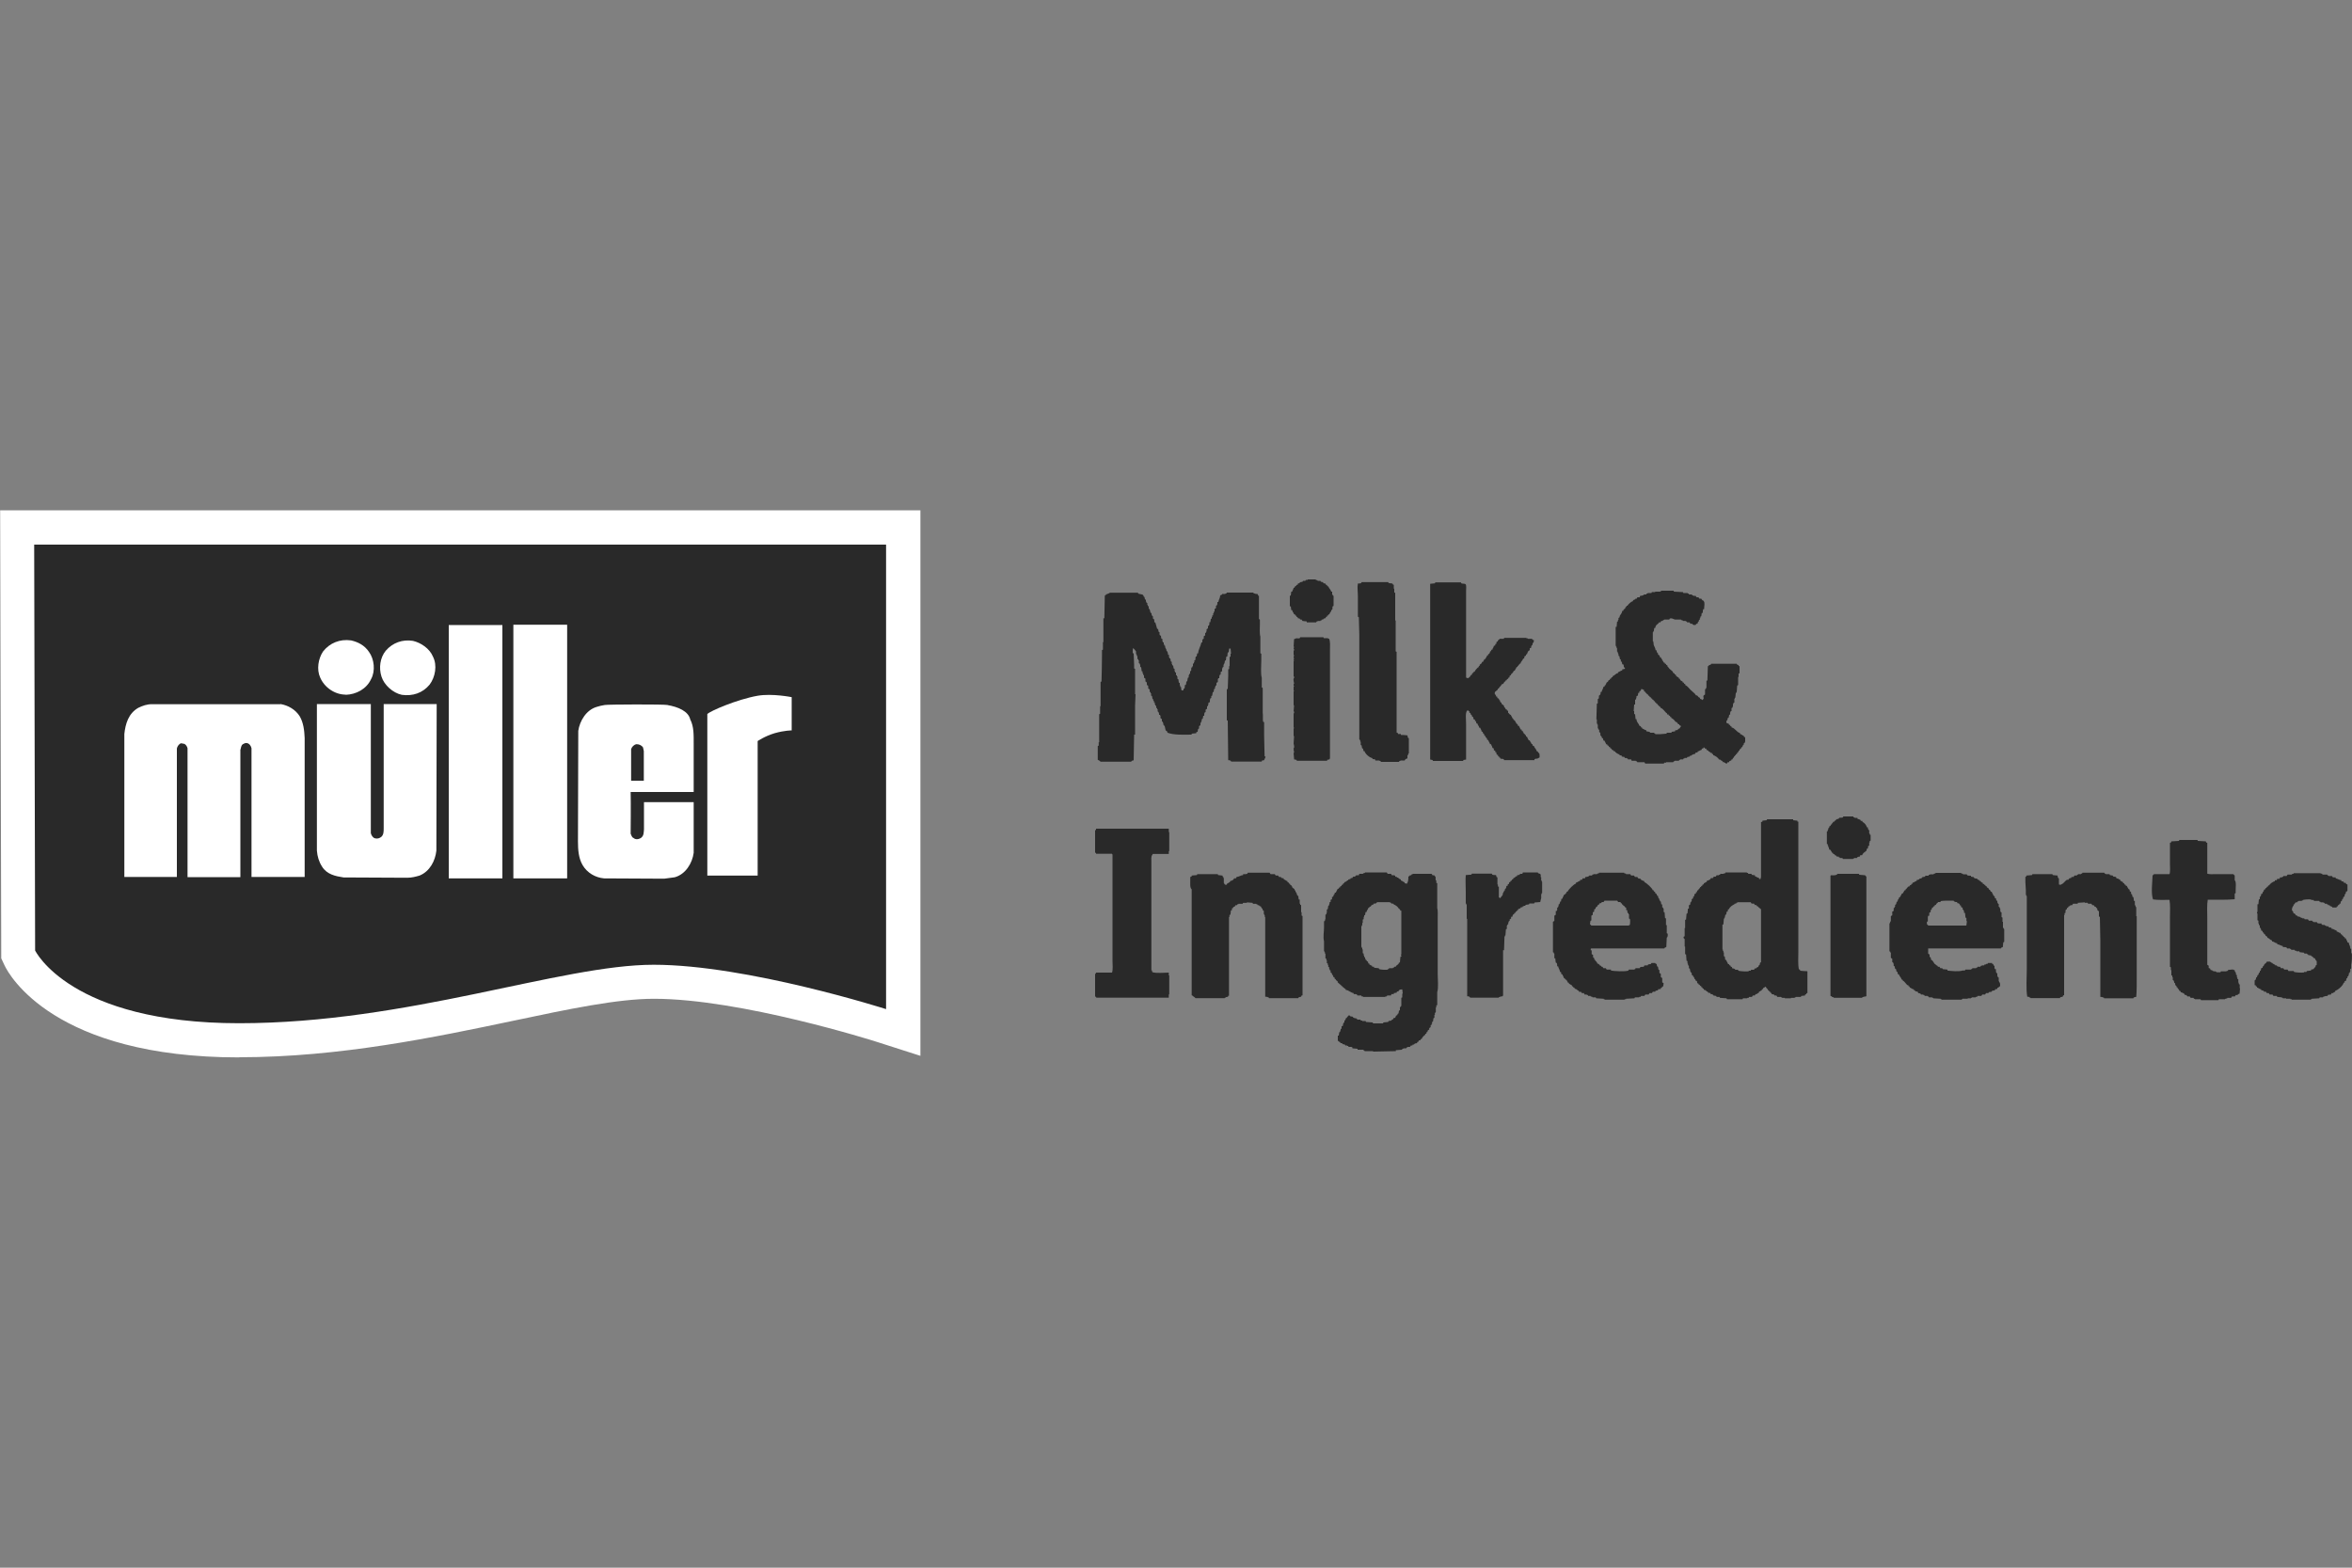 <?xml version="1.0" encoding="UTF-8"?>
<svg id="Layer_1" data-name="Layer 1" xmlns="http://www.w3.org/2000/svg" viewBox="0 0 150 100">
  <rect x="0" y="0" width="150" height="100" fill="#808080" stroke="none"/>
  <defs>
    <style>
      .cls-1, .cls-2 {
        fill: #292929;
      }

      .cls-3 {
        fill: #fff;
      }

      .cls-2 {
        fill-rule: evenodd;
      }
    </style>
  </defs>
  <g id="Artwork_19" data-name="Artwork 19">
    <path class="cls-2" d="M82.35,38.92h.06c.02.08.04.14.09.18.02.08,0,.07.09.09.02.08,0,.07.09.09v.06c.08.02.07,0,.09.09.04.01.08.02.12.03.01.02.02.04.03.06h.09s.04.06.06.09c.09.01.18.02.27.03v.06h.6s.02-.04.03-.06h.06v-.03h.18v-.03h.06s.02-.04.03-.06h.09v-.03c.06-.04.06-.05.15-.06.02-.08,0-.07.09-.09v-.06c.08-.02.07,0,.09-.09h.06c.02-.09.08-.14.12-.21v-.06s.04-.02.06-.03c.04-.08,0-.15.03-.21.02-.01.04-.02.06-.03v-.64s-.04-.02-.06-.03v-.06h-.03v-.18h-.06c-.04-.16-.15-.2-.18-.33-.08-.02-.07,0-.09-.09-.08-.02-.07,0-.09-.09-.05-.01-.1-.02-.15-.03v-.06c-.05-.01-.1-.02-.15-.03l-.03-.06h-.18v-.03s-.08-.02-.12-.03v-.03h-.51v.03h-.12s-.02.04-.03.06h-.15l-.03.06c-.05.01-.1.02-.15.03v.03h-.06v.03s-.06.02-.09.03v.06s-.06.02-.09.03v.03s-.06.04-.09.06c-.06.07.03.06-.09.09-.02.12-.07.13-.09.24h-.06c-.01.08-.02.16-.03.24-.02.01-.04.02-.06.03v.67h.06c.01.08.02.16.03.24ZM86.6,39.34s.04.02.06.03c.01.37.02.75.03,1.12v6.67h.03v.06h.03v.09h.03v.21s.04.02.06.03c0,.06.02.12.03.18.02.01.04.02.06.03.01.05.02.1.03.15h.06c.05.18.32.42.51.45v.06c.09,0,.13.01.18.03v.06h.27v.03h.06l.03.06h1.15s.02-.04.03-.06h.06v-.03h.27s.04-.06.06-.09c.03-.01.06-.02.09-.03l.03-.03v-.18h.03l.03-.12h.03v-.97s-.04-.02-.06-.03c-.01-.05-.02-.1-.03-.15-.11-.02-.27-.03-.42-.03v-.06h-.18c-.02-.08,0-.07-.09-.09v-5.15s-.04-.02-.06-.03v-1.97h-.03v-1.76s-.04-.02-.06-.03v-.24h-.03v-.24s-.04-.02-.06-.03l-.03-.06c-.08-.01-.16-.02-.24-.03l-.03-.06h-1.69s-.02.04-.03.06c-.06.03-.12.03-.21.03-.05.26,0,.51,0,.82v1.3ZM93.5,46.16c0-.23-.06-.69.06-.82.03-.03,0-.01.06-.03.02.03.04.03.06.06h.03v.09c.15.04.03.03.09.12h.03c.04.05.05.06.06.15h.06c.01.05.02.1.03.15.03.01.06.02.09.03v.09h.06c.01.05.02.1.03.15h.06c.03.12.1.15.12.27h.06c.03.11.08.12.09.24.15.04.03.03.09.12h.03c.04.05.05.06.06.15.15.04.03.03.09.12h.03c.04.05.05.06.06.15h.06c.03.12.09.15.12.27h.06c.03.11.08.12.09.24.06.02.03,0,.06.03h.03v.12s.06.02.09.03v.09h.06c.01.05.02.1.03.15.06.02.03,0,.06.03h.03v.09h.06c.02.08,0,.07.09.09v.06c.09,0,.16,0,.21.03.01.02.02.04.03.06h1.93v-.06c.06-.02.03,0,.06-.03.17,0,.18-.04.27-.09,0-.1,0-.21-.03-.27-.02-.01-.04-.02-.06-.03-.05-.08.03-.06-.09-.09-.04-.16-.15-.2-.18-.33-.06-.02-.03,0-.06-.03h-.03v-.09h-.06c-.03-.12-.09-.13-.12-.24h-.06s-.11-.2-.12-.24h-.06v-.09c-.12-.04-.04-.02-.09-.09-.02-.01-.04-.02-.06-.03v-.06h-.03s-.02-.06-.03-.09h-.06v-.09h-.06s-.11-.2-.12-.24h-.06l-.03-.12h-.06c-.03-.11-.09-.13-.12-.24h-.06c-.02-.07-.03-.08-.06-.12h-.03v-.06h-.03v-.06h-.03s-.02-.06-.03-.09c-.1-.03-.1-.1-.18-.15v-.12c-.08-.02-.07,0-.09-.09h-.06c-.02-.07-.02-.08-.06-.12h-.03s-.02-.08-.03-.12c-.05-.04-.1-.08-.15-.12v-.06s-.06-.04-.09-.06v-.09h-.03s-.04-.05-.06-.12c-.06-.02-.03,0-.06-.03h-.03v-.09h-.06c-.03-.12-.09-.13-.12-.24h.03v-.06c.06-.05.12-.1.18-.15v-.06h.06c.04-.14.14-.13.18-.27.1-.02.16-.08.18-.18h.06c.02-.08,0-.07.09-.09.02-.08,0-.07.09-.09.02-.08,0-.07.09-.09v-.09s.06-.04.09-.06v-.06h.03c.06-.07.12-.11.15-.21h.06c.03-.11.09-.13.12-.24h.06v-.06h.03s.05-.09.09-.12v-.03h.06c.04-.16.15-.2.18-.33h.06c.01-.05.02-.1.03-.15.06-.02.03,0,.06-.03h.03v-.09h.06c.02-.08.05-.15.09-.21.03-.02.06-.04.09-.06v-.12s.06-.02.09-.03c0-.12.01-.11.06-.18h.03v-.12h.03c.04-.06.05-.07.06-.18-.07-.02-.07-.03-.12-.06v-.03h-.27v-.03h-.09v-.03h-1.42s-.02.04-.03.06h-.27v.03s-.06.04-.09.06c-.01.03-.02.06-.03.09h-.06c-.01.05-.02.1-.03.15h-.06v.09s-.06.02-.09.03c-.02.16-.07.09-.09.24h-.06s-.02.06-.03.09c-.02.01-.04.02-.06.03v.06h-.03v.06s-.06.04-.09.06v.06h-.06c-.03.11-.09.13-.12.24h-.06c-.03.1-.06.08-.09.18h-.06s-.02.06-.03.09c-.04.03-.08.06-.12.09v.06s-.04.02-.06.03v.06s-.04.02-.06.03c-.08.08-.16.16-.21.27h-.06v.06c-.09.02-.1.06-.12.15h-.06c-.02.09-.08.14-.15.18v.03s-.05-.03-.12-.03c-.03-.03,0,0-.03-.03v-5.52c0-.12.03-.35-.03-.42-.06-.06-.19-.02-.27-.06-.01-.02-.02-.04-.03-.06h-1.63s-.02.04-.03.06c-.1.01-.2.02-.3.03v11.21c.05.01.1.02.15.03.01.02.02.04.03.06h1.93v-.06c.06-.01.12-.02.18-.03v-2.27ZM107.43,48.38v-.03h.15l.03-.06c.05-.01.1-.02.15-.03.01-.02.02-.04.03-.06h.09v-.03c.08-.04.14-.07.24-.09v-.06c.05-.01.1-.02.15-.03v-.06c.16-.02.09-.07.24-.09.02-.06,0-.03.03-.06v-.03h.09v-.06h.09v.06h.09s.02.06.03.09c.07.02.08.02.12.06v.03s.06.02.09.03l.03.06h.09c.02.08,0,.07.09.09v.06c.11.02.33.17.36.27.09.01.1.02.15.06v.03h.06s.04.06.06.09h.09v.03s.06.02.09.03v.03c.08.03.09-.08.12-.09h.09v-.06c.06-.02.03,0,.06-.03.08-.02.07,0,.09-.09h.06s.02-.06.03-.09c.02-.01.04-.02.06-.03v-.06h.03s.04-.06.06-.09h.03v-.06h.06c.02-.07.03-.08.06-.12h.03s.02-.06.03-.09c.02-.01.04-.02.06-.03v-.06s.06-.04.09-.06c.01-.03.02-.06.03-.09h.06c.01-.09.02-.09.06-.15h.03v-.09s.04-.02.06-.03v-.06h.03v-.3c-.08-.02-.07,0-.09-.09-.11-.03-.12-.1-.24-.12v-.06c-.23-.06-.3-.31-.54-.36v-.06c-.08-.02-.07,0-.09-.09-.08-.02-.07,0-.09-.09-.1-.01-.09-.03-.15-.06,0-.08,0-.11.03-.15h.03c.01-.05.02-.1.03-.15.02-.01.04-.02.06-.03l.03-.18h.06c0-.09,0-.16.03-.21.02-.01.04-.02.06-.03v-.18s.04-.02.06-.03v-.06h.03v-.18h.03v-.06s.04-.02.06-.03v-.24h.03v-.06h.03c.01-.1.02-.2.03-.3h.03v-.06h.03c.01-.14.02-.28.03-.42.02-.01.04-.02.06-.03v-.52h.03v-.21s.04-.02.06-.03v-.45h-.06v-.06c-.07-.02-.07-.03-.12-.06v-.03h-1.63v.03c-.06.04-.06.05-.15.06v.06h-.06c-.01.3-.02.61-.03.91-.02.01-.04.02-.06.03v.45h-.03v.06s-.04.02-.06.03v.33s-.06.04-.09.06c-.06.13.07.18-.06.27v.03s-.06-.03-.09-.06c-.08-.02-.07,0-.09-.09-.13-.04-.1-.1-.18-.15h-.06s-.06-.08-.09-.12c-.09-.08-.18-.16-.27-.24-.11-.11-.18-.23-.33-.3v-.06c-.08-.02-.07,0-.09-.09-.08-.02-.07,0-.09-.09-.09-.02-.09-.05-.15-.09v-.06c-.08-.02-.07,0-.09-.09-.1-.03-.11-.08-.18-.12v-.06c-.08-.02-.07,0-.09-.09h-.06s-.04-.08-.06-.12l-.21-.18s-.07-.11-.12-.15v-.06c-.08-.02-.07,0-.09-.09h-.06c-.02-.08,0-.07-.09-.09-.02-.07-.03-.07-.06-.12h-.03v-.09h-.03s-.04-.05-.06-.12h-.06s0-.08-.03-.12c-.03-.02-.06-.04-.09-.06v-.09h-.03c-.04-.06-.06-.07-.06-.18h-.06c-.02-.15-.08-.22-.12-.33l-.03-.24h-.03v-.58h.03v-.06h.03c.01-.07.02-.14.03-.21h.06c.02-.18.11-.21.21-.3l.03-.06h.09s.04-.06.06-.09h.09s.02-.04.03-.06h.06v-.03h.33l.03-.06c.13-.06.26.05.33.06h.39v.03s.08.02.12.03v.03h.18v.03h.06l.03.06h.15s.04.06.06.09h.12s.02.04.03.06h.06v.03c.05-.01.1-.02.15-.03v-.06h.09c.01-.09.02-.09.06-.15h.03v-.09s.04-.02.06-.03v-.09h.03v-.09s.04-.02.06-.03c.01-.07.02-.14.03-.21h.06c0-.11.02-.16.03-.24h.06c0-.19.07-.42-.03-.52-.05-.07-.03-.02-.09-.06-.02-.03-.04-.06-.06-.09h-.12s-.04-.06-.06-.09h-.12s-.04-.06-.06-.09h-.15v-.03h-.06s-.02-.04-.03-.06h-.18s-.02-.04-.03-.06h-.06v-.03h-.27s-.02-.04-.03-.06c-.19-.01-.38-.02-.57-.03-.01-.02-.02-.04-.03-.06h-.78v.03h-.06v.03h-.33v.03h-.21s-.02.04-.03.06h-.24v.03h-.06l-.03.06h-.15v.03c-.09.04-.11.05-.24.06-.01.03-.02.06-.03.09h-.15c-.02.06,0,.03-.03.06v.03h-.09v.03s-.08.05-.15.06v.06c-.12.03-.31.2-.36.3h-.06v.06s-.04.02-.06.03c-.01.03-.02.06-.03.09-.03.02-.06.04-.09.06-.01.03-.02.06-.03.09h-.06c-.02.15-.09.2-.15.3l-.03.12s-.04.02-.06.03v.12h-.03v.09s-.04.02-.06.03c-.01.11-.02.22-.03.33h-.06v1.21h.03v.06h.03v.09h.03v.21h.03v.06h.03v.09h.03v.12s.04.02.06.03l.03.18s.04.02.06.03v.12h.03c.04.06.05.07.06.18.03.01.06.02.09.03,0,.13,0,.17.09.21l-.03.06c-.05.01-.1.02-.15.03v.06c-.12.03-.16.09-.27.12v.06c-.17.02-.18.14-.33.18-.02.08,0,.07-.09.09-.02.08,0,.07-.09.09-.02.08,0,.07-.09.09-.03.13-.1.1-.15.18v.06h-.03v.06s-.04.02-.06.03c-.01.03-.02.06-.03.09h-.06c-.02.15-.09.19-.12.33h-.06c0,.14,0,.13-.06.21h-.03c-.04.07,0,.15-.03.21-.02.01-.04.02-.06.03v.27s-.04.02-.06.03c-.01.33-.02.67-.03,1h.03v.27h.03v.06h.03v.24h.03v.06s.04.02.06.03v.15s.04.02.06.03c.03.06,0,.14.03.21h.03c.04.06.05.06.06.15h.06c.01.05.02.1.03.15h.06s.11.2.12.24h.06c.02.08,0,.07.09.09.02.08,0,.07.09.09.02.08,0,.07.09.09.02.09.06.1.15.12v.06h.09c.03.12.01.04.09.09v.03s.06.02.09.03v.03h.09v.06c.05.01.1.02.15.03v.06c.06.01.12.02.18.03v.06c.14,0,.13,0,.21.06v.03h.21s.02.06.03.09h.27v.03h.06l.03.06h.45s.04.06.06.09h1.18l.03-.06h.12v-.03h.45s.02-.04.03-.06h.06v-.03h.27s.02-.04.03-.06h.06v-.03h.18l.03-.06h.06ZM107.19,46.38h-.03c-.02.09-.06.1-.15.12v.06c-.06.01-.12.02-.18.03v.06c-.07.01-.14.02-.21.03l-.03.06h-.27v.03h-.06v.03c-.12.01-.24.02-.36.03h-.33l-.03-.06h-.06v-.03h-.24v-.03c-.09-.04-.12-.05-.24-.06v-.06c-.12-.03-.16-.09-.27-.12v-.06h-.06v-.03c-.06-.05-.02-.06-.12-.09-.05-.18-.18-.2-.18-.42h-.06l-.03-.3s-.04-.02-.06-.03v-.18h-.03c.01-.14.02-.28.03-.42h.06v-.3h.03c.04-.09.06-.11.06-.24.03-.01.06-.02.09-.03,0-.09.01-.13.03-.18h.06v-.09c.09-.02.1-.06.12-.15.12.01.08.04.18.06v.09c.08.02.07,0,.09.09.08.02.07,0,.09.09.08.02.07,0,.09.09.08.02.07,0,.09.09.08.02.07,0,.09.09h.06c.02.08,0,.07.09.09.02.08,0,.07.09.09v.06c.08.02.07,0,.09.09.08.02.07,0,.09.09.08.02.07,0,.09.09.08.02.07,0,.09.09.18.05.27.27.42.36v.06h.09c.02.08,0,.07.09.09.02.08,0,.07.09.09v.06h.03s.08.06.12.09v.03h.06v.06h.03s.02.04.03.06h.06c.04.05.08.1.12.15h.06v.06s.06.02.09.03v.09ZM75.99,46.8c.1-.01.2-.02.3-.03v-.06c.06-.02.03,0,.06-.03h.03c0-.06.02-.12.03-.18.02-.01.04-.02.06-.03v-.15s.06-.04.09-.06v-.15h.03v-.06h.03l.03-.18s.04-.02.06-.03c0-.06.02-.12.03-.18h.06c0-.09,0-.16.03-.21.02-.01.04-.02.06-.03v-.15s.06-.04.09-.06v-.15h.03c.04-.09.06-.11.06-.24.03-.01.06-.02.09-.03,0-.09,0-.18.03-.24.02-.01.04-.02.06-.03v-.12s.04-.02.06-.03c.01-.07.02-.14.03-.21.02-.01.04-.02.06-.03l.03-.18s.04-.02.06-.03v-.12h.03v-.06s.04-.02.06-.03v-.15s.06-.04.09-.06v-.18s.02,0,.03-.06h.06c0-.09,0-.16.03-.21.02-.01.04-.02.06-.03v-.15s.06-.04.09-.06v-.18h.03v-.06s.04-.02.06-.03v-.15h.03v-.06h.03c.01-.06.02-.12.03-.18.02-.01.04-.02.06-.03.01-.08.02-.16.03-.24h.06c.01-.09.02-.18.03-.27h.06c.01-.08.02-.16.03-.24h.09c.01.11.02.22.03.33h-.03v.18s-.04.02-.06.03v.58h-.03v.18s-.04.02-.06.03v.42c-.01.27-.02.55-.03.82-.02.01-.04.02-.06.03v1.97s.04.02.06.03c.01.84.02,1.68.03,2.52.12,0,.11.01.18.06v.03h1.96v-.06c.05-.01.1-.02.15-.03.03-.11.08-.12.09-.24h-.06c-.01-.45-.02-.91-.03-1.36v-.82s-.04-.02-.06-.03c-.04-.1,0-.46-.03-.58v-1.58s-.04-.02-.06-.03v-.61c-.08-.3-.03-.77-.03-1.12v-.42s-.04-.02-.06-.03v-1.06c-.06-.2-.03-.54-.03-.79v-.3s-.04-.02-.06-.03v-1.48h-.03s-.04-.05-.06-.12c-.13,0-.18-.02-.27-.06v-.03h-1.69s-.02.04-.03.06h-.06v.03h-.21v.03s-.05.04-.12.06c-.01.18-.09.25-.12.42h-.06c0,.09,0,.16-.03.21-.02.01-.04.02-.06.03v.15s-.06.04-.09.06v.15h-.03l-.03.12h-.03v.12s-.04.02-.06.03v.09h-.03v.09s-.04.02-.06.03c-.01.07-.02.14-.03.21h-.06c0,.09,0,.16-.03.21-.02.01-.04.02-.06.03v.15s-.06.04-.09.06v.15h-.03v.06s-.04.02-.06.03v.15s-.06.04-.09.06v.15s-.04.02-.06.03c-.04.05-.03.12-.03.21h-.06c-.05.26-.19.43-.21.7h-.06c-.01.06-.02.12-.03.18-.02.01-.04.02-.06.03-.04.08,0,.15-.03.21-.02.01-.04.02-.06.03v.12h-.03v.06s-.04.02-.06.03v.15h-.03v.06s-.04.02-.06.03c-.04.08,0,.15-.03.21-.02.01-.04.02-.06.03v.15s-.04.02-.06.03v.06h-.03v.15s-.04.02-.06.03c-.01.07-.02.14-.03.21-.02.01-.04.02-.06.03,0,.07-.02.14-.03.21h-.06c0,.11-.02.16-.03.24h-.06v.09s-.06.02-.09.03c-.01-.02-.06-.06-.06-.06v-.15s-.04-.02-.06-.03v-.09h-.03v-.15s-.04-.02-.06-.03c-.01-.07-.02-.14-.03-.21-.02-.01-.04-.02-.06-.03v-.15h-.03v-.06s-.04-.02-.06-.03v-.15s-.04-.02-.06-.03v-.06h-.03v-.15s-.04-.02-.06-.03l-.03-.18s-.04-.02-.06-.03v-.06h-.03v-.15s-.04-.02-.06-.03c-.01-.06-.02-.12-.03-.18-.02-.01-.04-.02-.06-.03-.03-.05-.03-.13-.03-.21h-.06c0-.11-.02-.16-.06-.24h-.03c-.01-.05-.02-.1-.03-.15h-.03v-.06h-.03v-.12s-.04-.02-.06-.03v-.06h-.03v-.12s-.04-.02-.06-.03c-.03-.05-.03-.13-.03-.21h-.06c-.01-.07-.03-.11-.03-.21h-.06c-.01-.06-.03-.06-.03-.06v-.15s-.04-.02-.06-.03c-.01-.06-.02-.12-.03-.18h-.06c-.04-.14-.08-.28-.12-.42h-.06c0-.09,0-.16-.03-.21-.02-.01-.04-.02-.06-.03v-.15h-.03c-.05-.08-.06-.07-.06-.21h-.06c-.02-.08-.04-.16-.06-.24-.02-.01-.04-.02-.06-.03v-.15s-.04-.02-.06-.03v-.06h-.03v-.12s-.04-.02-.06-.03v-.06h-.03v-.12s-.04-.02-.06-.03c-.01-.05-.02-.1-.03-.15-.02-.01-.04-.02-.06-.03v-.06s-.04-.02-.06-.06c-.09-.02-.18-.04-.27-.06-.01-.02-.02-.04-.03-.06h-1.81v.03s-.08.02-.12.03v.03h-.09v.03s-.06.04-.09.06c-.01.48-.02.97-.03,1.45h-.06v1.52h-.03v.48s-.04.02-.06.03v.33c0,.56-.02,1.11-.03,1.67-.02.01-.04.02-.06.03v1.55h-.03v.48s-.04.02-.06.03v1.79h-.03v.21s-.04.02-.06.03v.88s.14.05.18.12h1.96v-.03c.06-.04.06-.05.15-.06.01-.55.02-1.09.03-1.64h.06v-1.85c.01-.24.02-.48.03-.73h-.03v-1.61s-.04-.02-.06-.03v-.24c-.01-.23-.02-.46-.03-.7h-.03v-.06h-.03c0-.09-.01-.22.03-.27v-.03h.03v.03s.14.15.15.18v.18h.03s.02.08.03.12h.03v.18s.04.02.06.03v.06h.03v.18s.04.02.06.03v.06h.03v.15s.04.02.06.03c.01.08.02.16.03.24.02.01.04.02.06.03v.12h.03l.03.12h.03v.15s.06.04.09.06v.18s.04.02.06.03c.04.05.03.12.03.21h.06c.01.06.03.06.03.06v.15s.06.04.09.06v.15s.04.02.06.03v.06h.03v.15s.04.02.06.03c.01.06.02.12.03.18h.03s.02.08.03.12h.03v.09s.04.02.06.03v.12h.03v.06s.04.02.06.03v.12s.04.02.06.03v.06h.03v.15h.03c.05.08.06.08.06.21h.06c.01.06.03.06.03.06v.15s.06.04.09.06v.15s.04.02.06.03v.06h.03v.12s.04.02.06.03v.06h.03c.02.09.04.18.06.27.03.02.06.04.09.06.01.03.02.06.03.09.39.15.98.13,1.54.12v-.06ZM82.53,48.44c.05.01.1.02.15.03l.03.06h1.93v-.06c.05-.01.1-.02.15-.03.02-.06,0-.03.03-.06v-6.91c0-.26.03-.56-.06-.73h-.06v-.03h-.27l-.03-.06h-1.48s-.02.04-.03.06c-.09.04-.21-.03-.27.03-.03.01-.06.02-.09.03-.01.16-.02.32-.03.48h.03c-.01.05-.02.1-.03.15h.03v.03c0,.08-.03.09-.03.09v.27h.03c.01.06-.03.09-.03.09v.09h.03c-.01.05-.02.1-.03.15h.03v.03h-.03v1h.03v.12h-.03c-.03.12.04.31.03.36h-.03v.12h.03c0,.06-.03.06-.03.06v.24h.03v.03h-.03v.91h.03c-.01.13-.02.26-.03.39h.03v.12h-.03v.91h.03c0,.06-.03.06-.03.06v.48h.03c-.01.16-.02.32-.03.48.01.05.05.18.03.27,0,0-.05.02-.03.09h.03l-.03.03c0,.07.03.08.03.12,0,.07-.02.08-.03.12.01.11.02.22.03.33ZM119.24,53.16h-.03v-.21h-.03c-.05-.07-.05-.06-.06-.18h-.06c-.02-.12-.16-.3-.27-.33-.04-.15-.03-.03-.12-.09l-.03-.06-.18-.06v-.06h-.18v-.03h-.06l-.03-.06h-.63s-.02.04-.03.06c-.07.04-.16,0-.24.03v.03c-.06.04-.07.05-.18.06-.04.12-.02.04-.09.09l-.03.06h-.06s-.04.06-.06.09h-.03v.06s-.06.04-.09.06v.06c-.06.02-.03,0-.06.03h-.03v.09s-.04.02-.06.03v.09h-.03v.09s-.04.02-.06.03v.79s.04.02.06.03v.09h.03v.09h.03s.02.07.03.15c.03.01.06.02.09.03.03.1.06.08.09.18h.06v.06c.07.02.08.03.12.06v.03s.06.02.09.03l.03.06h.12l.03.06h.06v.03h.15s.02.04.03.06h.66v-.03h.06v-.03h.18v-.03c.07-.05.06-.05.18-.06.01-.03.02-.06.03-.09h.12c.03-.1.08-.11.12-.18h.06c.02-.08,0-.07.09-.09.01-.05.02-.1.03-.15h.06l.03-.18h.06v-.21h.03v-.09s.04-.02.06-.03v-.36s-.04-.02-.06-.03v-.06ZM115.23,61.95c-.16,0-.3-.02-.42-.03-.02-.08,0-.07-.09-.09-.06-.32-.03-.76-.03-1.12v-8.3h-.06v-.06c-.09-.01-.18-.02-.27-.03v-.06h-1.66s-.02.04-.03.06c-.09.01-.18.02-.27.03v.06c-.06.02-.03,0-.06.03h-.03v3.33c0,.1.01.22-.03.27v.03h-.09v-.06c-.11-.03-.17-.08-.27-.12v-.06c-.1,0-.14-.02-.21-.03v-.06h-.21s-.02-.04-.03-.06h-.06v-.03h-1.36s-.02.04-.03.06h-.09v.03h-.21s-.02.04-.03.06h-.06v.03h-.15s-.04.06-.06.09h-.12s-.04.06-.06.09h-.12s-.04.06-.06.09c-.06.04-.13.07-.21.09v.06c-.1.03-.08.06-.18.09-.02.08,0,.07-.09.09-.02.08,0,.07-.09.09v.06h-.06v.03s-.06.08-.09.12h-.03v.06h-.06s-.02.08-.03.12h-.06v.09s-.06.02-.09.03c-.01.05-.02.1-.03.15-.02.01-.04.02-.06.03v.09s-.06.04-.09.06v.12h-.03v.06s-.04.02-.06.03v.12s-.06.04-.09.06v.21h-.06c-.01.1-.02.2-.03.3-.02.01-.04.02-.06.03l-.03.36s-.04.02-.06.03v.52h-.03v.52s-.04.02-.06.03c-.04.11.05.13.06.15v.48h.03v.48s.04.02.06.03c.01.13.02.26.03.39.02.01.04.02.06.03v.15h.03v.09h.03v.06h.03v.15s.04.02.06.03c.01.06.02.12.03.18h.03v.06s.04.02.06.03v.12s.06.04.09.06v.06s.04.02.06.03c.01.04.02.08.03.12h.03s.04.05.06.12h.06c.01.05.02.1.03.15.08.02.07,0,.09.09h.06c.02.08,0,.07.09.09.02.08,0,.07.09.09v.06c.08.02.07,0,.09.09.09.01.1.02.15.06v.03s.06.02.09.03c.01.02.02.04.03.06.05.01.1.02.15.03v.06c.11,0,.12.02.18.06v.03c.06.01.12.02.18.03.01.02.02.04.03.06h.18s.02.04.03.06c.14.01.28.02.42.03l.03.06h.99s.02-.04.03-.06h.27v-.03h.09s.02-.04.03-.06h.18s.04-.06.06-.09h.12s.04-.06.06-.09h.09v-.03s.05-.04.12-.06v-.06c.1-.03.08-.06.18-.09v-.06c.08-.02.07,0,.09-.09.08-.02.09-.05.15-.09.04.07.08.14.15.18v.06h.06c.02.08,0,.07.09.09v.06c.08.02.07,0,.09.09.05.01.1.02.15.03.01.02.02.04.03.06h.12s.04.06.06.09h.24v.03h.06v.03h.18v.03h.39v-.03h.24v-.03h.06v-.03h.33s.02-.04.03-.06c.08-.01.16-.02.24-.03v-.06c.08-.02.07,0,.09-.09h.06v-1.39h-.06v-.06ZM112.31,61.38s-.04.02-.06.03c-.01.05-.02.1-.03.15h-.03s-.04.05-.06.12c-.07.02-.07.03-.12.06v.03h-.09s-.04.06-.06.09h-.18l-.03.06h-.12v.03c-.11.04-.59,0-.66-.03l-.03-.06h-.18v-.03c-.07-.05-.06-.05-.18-.06-.01-.03-.02-.06-.03-.09-.08-.02-.07,0-.09-.09-.08-.02-.07,0-.09-.09h-.06c-.03-.11-.09-.14-.12-.27h-.06c-.01-.07-.02-.14-.03-.21-.02-.01-.04-.02-.06-.03v-.24h-.03v-.09h-.03v-.09h-.03v-1.58s.04-.02.06-.03c.01-.12.02-.24.03-.36h.03v-.06h.03l.03-.18s.04-.02.06-.03c.01-.06.02-.12.03-.18h.06c.01-.05.02-.1.03-.15h.06c.04-.16.23-.26.36-.33v-.03h.09l.03-.06h.06v-.03h.84s.04.06.06.09h.15s.04.06.06.09h.09s.04.06.06.09h.06v.03c.06.05.12.1.18.15v3.39ZM74.54,52.86h-4.64v.09h-.06v1.45h.06v.06h1.02v.03h.03v6.79c0,.24.04.57-.03.76h-1.02c-.02.07,0,.06-.06.09v1.42s.07.06.09.09h4.61v-.21h.03v-1.21h-.03v-.18c-.3,0-.82.06-1.05-.03-.02-.04-.01-.07-.03-.12h-.03v-6.88c0-.17-.03-.4.06-.48.01-.02.02-.04.03-.06h1.02v-.18h.03v-1.21h-.03v-.21ZM142.84,62.98v-.18s-.04-.02-.06-.03v-.09h-.03v-.21s-.04-.02-.06-.03v-.09h-.03v-.15s-.04-.02-.06-.03v-.12h-.03v-.06h-.03s-.02-.05-.03-.12h-.09v-.03c-.11.01-.22.02-.33.03v.06h-.09v.03h-.36s-.02.04-.03.06h-.24v-.03h-.06v-.03h-.15v-.03h-.06v-.03s-.05-.02-.12-.03c-.01-.03-.02-.06-.03-.09-.06-.02-.03,0-.06-.03h-.03v-.15s-.06-.04-.09-.06v-3c0-.38-.03-.83.03-1.15.57,0,1.2.02,1.72-.03v-.36s.04-.02.06-.03v-.18c0-.18.05-.56-.06-.64v-.3s-.07-.06-.09-.09h-1.12c-.18,0-.41.02-.54-.03v-1.97c-.08-.02-.07,0-.09-.09-.17-.01-.34-.02-.51-.03-.01-.02-.02-.04-.03-.06h-1.15s-.02.04-.03.06c-.16.01-.32.02-.48.03-.02.08,0,.07-.09.09v1.33c0,.21.03.51-.03.67h-.99s-.06.07-.09.09c-.01.44-.11,1.13.03,1.52.29.05.71.03,1.05.03.06.32.03.76.03,1.12v3.15s.04.02.06.03v.18h.03v.33s.04.02.06.03v.09h.03v.18s.04.02.06.03v.06h.03v.09s.04.02.06.03v.09h.03v.06s.04.02.06.03v.06s.04.02.06.03c.01.03.02.06.03.09h.03s.04.05.06.12c.08.02.07,0,.09.09.08.02.15.05.21.09.02.03.04.06.06.09h.09s.04.06.06.09h.15s.04.06.06.09h.18s.02.04.03.06h.06v.03h.36s.02.04.03.06h1.11s.02-.04.03-.06h.39v-.03h.09v-.03h.06v-.03h.24s.04-.06.06-.09h.18s.04-.06.06-.09h.12v-.03s.05-.04.12-.06c.01-.11.02-.22.03-.33,0,0-.02,0-.03-.06ZM83.01,58.19h-.03v-.45s-.04-.02-.06-.03v-.06h-.03v-.27h-.06c-.01-.08-.03-.13-.03-.24h-.06c-.02-.1-.05-.16-.09-.24h-.03v-.09s-.04-.02-.06-.03v-.06c-.05-.04-.1-.08-.15-.12v-.06h-.03c-.05-.08.03-.06-.09-.09-.02-.08,0-.07-.09-.09-.02-.08,0-.07-.09-.09v-.06c-.11-.03-.13-.09-.24-.12v-.06c-.05-.01-.1-.02-.15-.03l-.03-.06h-.12s-.04-.06-.06-.09h-.15s-.04-.06-.06-.09h-.27s-.04-.06-.06-.09h-1.39s-.02.04-.03.06c-.07.04-.17.03-.27.03v.06c-.19.02-.24.11-.42.12-.02.06,0,.03-.03.06v.03h-.12s-.04.06-.06.09c-.06.04-.13.07-.21.09v.06c-.1.03-.08.06-.18.09-.02.06,0,.03-.03.06-.03.03,0,.01-.06.03-.03-.03-.05-.04-.09-.06v-.06h-.03v-.33h-.03v-.06h-.03s-.02-.06-.03-.09c-.09-.01-.18-.02-.27-.03-.01-.02-.02-.04-.03-.06h-1.3s-.02.04-.03.06c-.11.01-.22.02-.33.03v.06s-.06.02-.09.03v.21c0,.2-.03.49.09.58v6.76h.03c.06.08.16.1.21.18h1.87v-.03h.06v-.03c.05-.01.1-.02.15-.03v-.06h.06v-5.03h.03v-.12s.04-.02.06-.03c.01-.02.03-.25.03-.27h.06c0-.08.01-.1.03-.15h.06v-.06s.06-.02.09-.03c.02-.03.04-.06.06-.09h.09s.02-.04.03-.06h.06v-.03h.27s.02-.04.03-.06h.24v-.03c.12.01.24.02.36.03l.03.06h.21v.03h.06s.02.04.03.06h.09v.03s.05.04.12.06c.02.07.03.08.06.12h.03s.02.08.03.12c.02.01.04.02.06.03v.21h.03v.06h.03v.12h.03v5.09c.12,0,.16.02.24.06v.03h1.87s.02-.04.03-.06c.05-.01.1-.02.15-.03.02-.08,0-.07.09-.09v-5.06s-.04-.02-.06-.03v-.18ZM91.69,59.83v-1.24c0-.22.02-.5-.03-.67v-1.58s-.04-.02-.06-.03v-.15h-.03c-.05-.17.05-.19-.09-.3v-.03h-.12s-.04-.06-.06-.09h-1.21v.03h-.06l-.03.06h-.09v.03s-.06.04-.09.06c0,.23-.02.32-.09.45-.05-.01-.1-.02-.15-.03v-.06c-.11-.03-.13-.09-.24-.12v-.06c-.07-.02-.07-.03-.12-.06v-.03h-.06v-.03h-.06v-.03s-.05-.02-.12-.03v-.06c-.06-.01-.06-.03-.06-.03h-.15s-.04-.06-.06-.09h-.21s-.04-.06-.06-.09h-1.39v.03s-.08.02-.12.03v.03h-.24s-.02.06-.03.09c-.09,0-.16,0-.21.03,0,.02-.02.04-.03.06h-.12s-.04.06-.06.09h-.09s-.02.04-.03.06c-.04.01-.08.02-.12.03-.01.02-.02.04-.03.06h-.06v.03c-.06.04-.1.07-.18.09v.06c-.08.02-.07,0-.09.09-.08.02-.07,0-.09.09-.08.02-.07,0-.09.09h-.06c-.02.08,0,.07-.09.09-.04.08-.08.16-.12.24h-.06c-.01.09-.02.09-.06.15h-.03v.09h-.03v.03h-.06v.15h-.03v.03h-.06v.15h-.06c0,.1-.03.16-.06.24h-.03c-.01.07-.02.14-.03.21-.02.01-.04.02-.06.03v.21h-.03v.09s-.04.02-.06.03v.3h-.03v.09s-.04.02-.06.03v.39c0,.3-.07.61,0,.88v.64h.03v.06h.03v.09h.03v.3s.04.02.06.03v.09h.03v.18s.04.02.06.03v.09h.03v.12s.04.02.06.03v.12h.03v.06s.04.02.06.03v.12s.06.04.09.06v.09h.03c.04.06.05.06.06.15h.06s.02.08.03.12h.06v.06s.08.06.12.09v.06c.08.07.16.14.24.21v.03h.06v.06h.06v.03s.09.05.12.09h.03v.06c.22.03.29.17.51.21v.06c.09,0,.16,0,.21.03l.03.06h.24s.02.04.03.06h.09v.03h1.42v-.03h.09s.02-.04.03-.06h.24s.02-.06.03-.09h.15v-.06c.06-.01.12-.02.18-.03.04-.15.03-.03.12-.09l.03-.06c.06-.05.11-.06.21-.06.01.09.02.18.03.27h-.03v.24s-.04.02-.06.03v.52s-.04.02-.06.03v.06h-.03v.18s-.04.02-.06.03c-.01.06-.02.12-.03.18h-.03s-.04.05-.06.12h-.06c-.02.07-.04.09-.06.15-.04.01-.08.02-.12.03v.06s-.06.02-.09.03l-.03.06c-.06.01-.12.02-.18.03l-.03.06c-.1.01-.2.02-.3.03l-.03.06h-.63l-.03-.06c-.14-.01-.28-.02-.42-.03l-.03-.06h-.21v-.03h-.09l-.03-.06h-.18v-.03h-.06s-.02-.04-.03-.06h-.12v-.03h-.06l-.03-.06c-.11-.06-.12.04-.21-.09h-.06c-.05.06-.1.12-.15.18h-.03s-.02.08-.03.12c-.02.01-.04.02-.06.03v.12h-.03c-.05.08-.06.08-.06.21-.06.02-.03,0-.06.03h-.03v.15s-.04.02-.06.03v.09h-.03v.09s-.04.02-.06.03c-.01.07-.02.14-.03.21h-.06v.33s.04.02.06.03v.03h.06s.04.06.06.09h.09s.02.04.03.06c.05.01.1.02.15.03.01.02.02.04.03.06h.12v.03h.06s.02.04.03.06h.18s0,.02.06.03v.06c.11.01.22.02.33.03v.06h.36v.03h.06l.03.06h.54v.03c.48-.01.96-.02,1.45-.03v-.06c.13-.01.26-.02.39-.03l.03-.06h.06v-.03h.18s.02-.04.03-.06h.06v-.03h.15s.04-.06.06-.09h.09l.03-.06h.09v-.03c.06-.04.07-.05.18-.06.02-.08,0-.07.09-.09.02-.06,0-.03.03-.06v-.03h.09c.02-.08,0-.07.09-.09.03-.11.12-.17.18-.24h.03s.02-.06.03-.09h.06v-.09c.14-.04.03-.03.09-.12.03-.02.06-.04.09-.06v-.09s.06-.04.09-.06v-.12s.04-.02.06-.03v-.06h.03v-.12s.04-.02.06-.03c.01-.07.02-.14.03-.21.02-.01.04-.02.06-.03v-.18h.03v-.12h.03v-.06h.03v-.3h.03v-.12s.04-.02.06-.03v-.82c.09-.3.03-.79.03-1.15v-2.36ZM89.37,60.89h-.03v.03s.06.03.03.09c-.02.01-.04.02-.06.03-.01.12-.02.24-.03.36h-.06s-.02.06-.03.09c-.05.04-.1.08-.15.12-.01.02-.02.04-.03.06h-.09s-.02.04-.03.06h-.06v.03h-.24s-.02.04-.03.06h-.06v.03c-.09.03-.49,0-.54-.03l-.03-.06c-.1-.01-.2-.02-.3-.03v-.06h-.12v-.06c-.08-.02-.11-.06-.18-.09v-.06h-.06s-.02-.08-.03-.12c-.12-.04-.04-.02-.09-.09-.02-.01-.04-.02-.06-.03v-.06h-.03v-.09s-.04-.02-.06-.03v-.09h-.03v-.12s-.04-.02-.06-.03v-.24h-.03v-.09h-.03v-.06h-.03v-1.33h.03v-.06h.03v-.15h.03v-.21s.04-.02.06-.03v-.15h.03v-.09s.04-.02.06-.03l.03-.18h.06c.02-.14.09-.14.12-.27h.06v-.06s.06-.02.09-.03l.03-.06s.05-.02.09-.06h.06v-.06c.14,0,.13,0,.21-.06v-.03h.84v.03h.06s.02.04.03.06h.12v.03c.11.06.19.1.27.18.03.04.06.08.09.12.02.01.04.02.06.03.01.03.02.06.03.09h.06v2.82ZM98.32,56.16h-.03v-.21h-.03v-.15s-.02,0-.03-.06c-.09-.01-.09-.02-.15-.06v-.03h-.96s-.02.06-.03.09h-.15v.03c-.06.04-.07.05-.18.06-.04.15-.03.03-.12.09v.03s-.05.05-.12.06c-.02.08,0,.07-.09.09-.02.08,0,.07-.09.09-.02.08,0,.07-.09.09,0,.04-.02.08-.03.12h-.06v.09s-.06.02-.09.03c0,.11-.02.12-.06.18h-.03v.09s-.04.02-.06.03v.06h-.03v.06h-.03c-.01.05-.02.1-.03.15-.01.03-.12.16-.15.18v.03h-.03v-.03s-.04-.02-.06-.03v-.67s-.04-.02-.06-.03v-.12h-.03v-.45s-.04-.02-.06-.03l-.03-.12c-.09,0-.18,0-.24-.03-.01-.02-.02-.04-.03-.06h-1.27s-.02.04-.03.06c-.12.01-.24.02-.36.03-.03.34,0,.67,0,1.06v.76h.03v.06h.03v.91h.03v4.94c.12,0,.11.01.18.06v.03h1.84v-.03c.1-.04.13-.05.24-.06v-.03h.03v-2.91h.06c.01-.29.02-.59.03-.88h.03v-.06h.03c.01-.13.02-.26.03-.39.02-.01.04-.02.06-.03v-.21h.03v-.06s.04-.02.06-.03v-.12h.03v-.06s.04-.02.06-.03v-.09s.06-.04.09-.06v-.09s.01,0,.03-.03h.06c0-.09.02-.1.06-.15h.03c.06-.08-.03-.06.09-.09.02-.08,0-.07.09-.09.02-.08,0-.07.09-.09v-.06c.06-.02.11-.03.15-.06,0-.02.02-.04.03-.06h.09s.02-.04.03-.06h.06v-.03h.09s.02-.04.03-.06c.07-.01.14-.02.21-.03l.03-.06h.3l.03-.06c.12-.01.24-.02.36-.03.01-.07.04-.19.06-.24v-.27h.03v-.06h.03v-.73h-.03v-.06ZM106.28,59.01h-.03v-.42s-.04-.02-.06-.03c-.01-.12-.02-.24-.03-.36-.02-.01-.04-.02-.06-.03v-.21h-.03v-.06s-.04-.02-.06-.03v-.18h-.06l-.03-.18s-.04-.02-.06-.03v-.06h-.03v-.09h-.03c-.04-.06-.05-.07-.06-.18-.14-.04-.03-.03-.09-.12-.03-.02-.06-.04-.09-.06v-.06s-.06-.04-.09-.06v-.06h-.06c-.03-.13-.41-.48-.54-.52v-.06c-.08-.02-.14-.05-.21-.09-.01-.02-.02-.04-.03-.06-.05-.01-.1-.02-.15-.03-.02-.03-.04-.06-.06-.09h-.15s-.04-.06-.06-.09h-.18s-.04-.06-.06-.09h-.27v-.03s-.08-.02-.12-.03v-.03h-1.6v.03s-.08.02-.12.03v.03h-.24v.03h-.06l-.03.06h-.18v.03c-.09.04-.1.06-.24.06-.01.03-.02.06-.03.09h-.15s-.02.06-.03.09h-.12v.06c-.12.03-.15.1-.27.12v.06c-.15.04-.48.38-.54.52h-.06v.09h-.06v.03c-.06.05-.02.06-.12.09-.02.12-.07.13-.09.24h-.06l-.03.18h-.06c0,.12-.01.11-.06.18h-.03v.12h-.03v.06s-.04.02-.06.03v.15s-.02,0-.03.06h-.06v.24s-.06.04-.09.06v.33s-.06.04-.09.06v1.94s.04.02.06.03v.06h.03v.3h.06s.02.25.03.27c.02.01.04.02.06.03.03.05.03.13.03.21h.06c.03.15.11.21.12.36h.06c.01.05.02.1.03.15h.06c.03.11.08.12.09.24h.06v.03c.06.05.02.06.12.09.03.1.06.08.09.18h.06v.06c.1.03.08.06.18.09.02.08,0,.07.09.09v.06h.06s.04.06.06.09h.06v.03h.06s.02.04.03.06c.03.01.06.02.09.03v.06c.09,0,.13.01.18.03v.06h.15c.02.06,0,.03.03.06v.03h.15v.03h.06l.03.06h.15v.03s.08.02.12.03v.03h.21s.02.04.03.06c.16.01.32.02.48.03v.03h.06v.03h1.27v-.03h.09v-.03c.18-.01.36-.02.54-.03,0-.02.02-.04.03-.06h.27v-.03h.09s.02-.04.03-.06h.21s.04-.06.06-.09h.21s.04-.06.06-.09h.15s.04-.06.06-.09h.15v-.03c.06-.04.07-.05.18-.06v-.06c.06-.01.12-.02.18-.03v-.06c.08-.02.07,0,.09-.09h.06c.01-.07.02-.14.03-.21-.03-.02-.06-.04-.09-.06v-.27s-.06-.04-.09-.06v-.21s-.06-.04-.09-.06v-.18s-.04-.02-.06-.03c-.01-.06-.02-.12-.03-.18-.02-.01-.04-.02-.06-.03-.01-.05-.02-.1-.03-.15-.07-.02-.06,0-.09-.06h-.24s-.02.04-.03.06c-.06.01-.12.02-.18.03-.01.02-.02.04-.03.06h-.18s0,.02-.06.03v.06c-.09,0-.18,0-.24.03-.01.02-.02.04-.03.06h-.27v.06h-.06v.03h-.36s-.02.04-.03.06c-.17.08-.93.04-1.11,0v-.06h-.27s-.04-.06-.06-.09h-.15s-.04-.06-.06-.09h-.06s-.02-.04-.03-.06c-.03-.01-.06-.02-.09-.03v-.03c-.05-.04-.07-.07-.15-.09-.02-.08-.05-.1-.09-.15h-.03v-.06s-.04-.02-.06-.03c-.01-.04-.02-.08-.03-.12-.02-.01-.04-.02-.06-.03v-.15s-.06-.04-.09-.06v-.24h-.06v-.09s0,0,.03-.03h4.67v-.03s.05-.04.12-.06c.01-.2.02-.4.03-.61h.03v-.06h.03v-.18s-.04-.02-.06-.03v-.52ZM103.96,58.98s-.06.03-.09.06h-2.38s-.06-.07-.09-.09c.01-.07.02-.14.03-.21.02-.01.04-.02.06-.03v-.3s.06-.04.09-.06v-.15s.06-.04.09-.06v-.12s.06-.04.09-.06v-.06c.06-.08.12-.05.15-.18.08-.02.07,0,.09-.09.09-.01.09-.02.15-.06v-.03h.12s.04-.06.06-.09h.81s.04.06.06.09h.15c.02.08,0,.07.09.09v.06c.08.02.07,0,.09.09h.06v.03c.06.05.02.06.12.09v.15h.06c.01.06.02.12.03.18.02.01.04.02.06.03v.06h.03v.27s.04.02.06.03c.03.08,0,.3,0,.36ZM127.77,59.19h-.03v-.39h-.03v-.27s-.04-.02-.06-.03v-.3s-.04-.02-.06-.03c-.04-.07,0-.15-.03-.24h-.03v-.06s-.04-.02-.06-.03v-.18h-.03c-.05-.08-.06-.07-.06-.21h-.06c-.01-.05-.02-.1-.03-.15h-.06c-.01-.05-.02-.1-.03-.15h-.06c-.03-.13-.09-.16-.12-.27h-.06c-.02-.07-.03-.08-.06-.12h-.03c-.06-.08-.03-.12-.15-.15-.02-.08,0-.07-.09-.09-.03-.12-.01-.04-.09-.09v-.03s-.06-.02-.09-.03v-.06s-.06-.02-.09-.03c-.02-.03-.04-.06-.06-.09h-.06s-.02-.04-.03-.06c-.1-.06-.07.05-.12-.09-.14,0-.13,0-.21-.06v-.03c-.06-.01-.12-.02-.18-.03v-.06c-.09,0-.18,0-.24-.03-.01-.02-.02-.04-.03-.06h-.24v-.03s-.08-.02-.12-.03v-.03h-1.63v.03s-.08.02-.12.03v.03h-.24v.03h-.06l-.03.06h-.21v.06c-.06.01-.12.02-.18.03-.01.02-.02.04-.03.06h-.06v.03h-.09v.03c-.06.04-.07.06-.18.06v.06c-.12.03-.15.1-.27.12v.06c-.08.02-.07,0-.09.09h-.06s-.04.06-.06.09h-.06c-.05.06-.1.12-.15.18h-.03v.06h-.06c-.03.1-.06.08-.09.18-.13.04-.09.09-.15.18h-.03v.06s-.06.04-.09.06v.06l-.06.06v.06h-.03v.06s-.04.02-.06.03v.09h-.03v.06s-.04.02-.06.03v.12h-.03v.06s-.04.02-.06.03v.15s-.02,0-.03.06h-.06v.24s-.06.04-.09.06v.33h-.03l-.03.12h-.03v1.79s.04.02.06.03v.06h.03v.33s.06.04.09.06v.21s.04.02.06.03v.06h.03v.15s.04.02.06.03c.01.05.02.1.03.15.02.01.04.02.06.03.01.05.02.1.03.15.02.01.04.02.06.03.01.05.02.1.03.15h.06c.04.14.15.2.18.33.12.04.03.02.09.09.02.01.04.02.06.03.07.08.14.16.21.24h.06c.02.08,0,.07.09.09v.06c.11.03.13.1.27.12v.06h.06l.03.06c.05.01.1.02.15.03v.03h.03v.06c.11,0,.12.02.18.06v.03h.15v.03h.06l.03.06h.18v.03h.06s.02.04.03.06h.21v.03h.06v.03c.16.01.32.02.48.03v.03h.06v.03h1.27v-.03h.06v-.03h.33v-.03h.21v-.03h.06v-.03h.24v-.03h.09s.02-.04.03-.06h.24s.04-.06.06-.09h.18s.04-.06.06-.09h.15s.02-.04.03-.06c.06-.01.12-.02.18-.03,0-.02.02-.04.03-.06.06-.01.12-.02.18-.03v-.06c.05-.01.1-.02.15-.03v-.06c.1-.03.11-.08.18-.12,0-.1,0-.17-.03-.24h-.03v-.06h-.03v-.24s-.04-.02-.06-.03v-.06h-.03v-.18s-.04-.02-.06-.03c-.03-.06-.03-.15-.03-.24h-.06c-.01-.06-.03-.06-.03-.06v-.15h-.03s-.04-.05-.06-.12h-.06v-.06h-.27s-.02.04-.03.06h-.09v.03h-.09s-.02.04-.03.06h-.15v.03h-.06s-.02.04-.03.06h-.18s-.02.04-.03.06h-.06v.03h-.24s-.02.04-.03.06h-.06v.03h-.36l-.03.06h-.15c-.25.08-.71.03-.96,0v-.06c-.1-.01-.2-.02-.3-.03l-.03-.06h-.12s-.04-.06-.06-.09h-.09s-.04-.06-.06-.09h-.06v-.03s-.06-.04-.09-.06c-.08-.09-.12-.24-.24-.27,0-.12-.01-.11-.06-.18h-.03v-.15s-.06-.04-.09-.06v-.33h4.64v-.03s.05-.04.12-.06c.01-.1.02-.2.03-.3.02-.01.04-.02.06-.03v-.82h-.03v-.06ZM125.42,59.01s0,0-.03.03h-2.41s-.06-.07-.09-.09v-.15s.04-.02.06-.03v-.3s.02,0,.03-.06h.06v-.18s.06-.04.09-.06v-.12s.04-.02.06-.03l.03-.12c.08-.02.07,0,.09-.09h.06c.02-.08,0-.07.09-.09.03-.1.1-.1.15-.18h.15v-.06c.17-.03.42-.03.63-.03h.21v.03c.08.05.07.06.21.06.04.14.03.04.12.09.01,0,.02.04.06.06v.06h.06l.03.12c.06.02.03,0,.06.03h.03v.12h.03c.05.08.06.08.06.21h.06c.01.1.02.2.03.3.02.01.04.02.06.03v.15c0,.05.03.06.03.06-.01.08-.02.16-.03.24ZM136.24,57.86h-.03l-.03-.12h-.03v-.27h-.06c0-.08-.02-.16-.03-.24-.02-.01-.04-.02-.06-.03-.01-.05-.02-.1-.03-.15-.02-.01-.04-.02-.06-.03v-.12s-.06-.04-.09-.06v-.09s-.04-.02-.06-.03c-.04-.05-.1-.15-.12-.21h-.06c-.02-.08,0-.07-.09-.09-.02-.08,0-.07-.09-.09v-.06c-.1-.03-.08-.06-.18-.09v-.06c-.12-.03-.08-.08-.24-.09-.01-.03-.02-.06-.03-.09-.06-.01-.12-.02-.18-.03-.01-.02-.02-.04-.03-.06-.06-.01-.12-.02-.18-.03,0-.02-.02-.04-.03-.06h-.24v-.03h-.06s-.02-.04-.03-.06h-1.39l-.03.06h-.06v.03h-.18v.03h-.06l-.03.06h-.15s-.04.06-.06.09h-.12s-.02.04-.03.06c-.04.01-.08.02-.12.03-.02.03-.04.06-.06.09h-.09c-.14.08-.21.26-.39.3v.03s-.08-.02-.12-.03v-.39h-.03c-.04-.06-.05-.07-.06-.18-.1-.01-.2-.02-.3-.03-.01-.02-.02-.04-.03-.06h-1.27s-.02.04-.03.06c-.12.01-.24.02-.36.03v.06s-.04.02-.06.03v.33c.01.17.02.34.03.52v.3h.03v.06h.03v4.67c0,.57-.06,1.25.03,1.76.08,0,.11,0,.15.03v.03h.06v.03h1.87s.02-.04.03-.06c.05-.01.1-.02.15-.03.01-.03.02-.06.03-.09h.06v-5.12h.03v-.12s.04-.02.06-.03v-.15s.02,0,.03-.06h.06v-.09c.08-.02.07,0,.09-.09.07-.02.07-.03.12-.06v-.03h.12s.04-.06.06-.09h.3v-.06c.15-.01.3-.02.45-.03v.03h.18s.02.04.03.06h.21s.04.06.06.09h.09s.04.06.06.09c.03.01.06.02.09.03v.06h.06c.01.05.02.1.03.15.03.02.06.04.09.06v.33s.04.02.06.03c.01.51.02,1.01.03,1.52v3.58c.11,0,.14.02.24.06v.03h1.87v-.03c.07-.05.06-.05.18-.06.04-.43.03-.97.03-1.45v-3.7h-.03v-.55ZM149.98,60.8h-.03v-.27s-.04-.02-.06-.03v-.12h-.03v-.09h-.03s-.02-.07-.03-.15c-.03-.01-.06-.02-.09-.03-.02-.16-.07-.09-.09-.24-.08-.02-.07,0-.09-.09-.08-.02-.07,0-.09-.09h-.06v-.06h-.03c-.05-.06-.06-.02-.09-.12-.16-.02-.09-.07-.24-.09v-.06c-.14-.03-.18-.11-.33-.12v-.06c-.06-.01-.12-.02-.18-.03v-.06c-.14,0-.15-.02-.24-.06v-.03h-.15s0-.02-.06-.03v-.06c-.1,0-.2,0-.27-.03l-.03-.06h-.21v-.03h-.06s-.02-.04-.03-.06h-.21s-.04-.06-.06-.09h-.21s-.02-.04-.03-.06h-.12v-.03h-.09l-.03-.06h-.09v-.03h-.09l-.03-.06h-.06s-.06-.08-.09-.12c-.03-.01-.06-.02-.09-.03v-.09h-.03c-.04-.07.01-.04-.06-.09,0-.19.03-.19.09-.3h.03s-.02-.04-.03-.06h.03c.04-.05.08-.1.12-.15h.09l.03-.06h.06v-.03h.21v-.03h.06v-.03c.08-.03.43-.06.54-.03v.03h.15s.02.04.03.06h.33s.02.04.03.06h.06v.03h.18v.03h.06l.03.06h.12v.03h.06s.02.04.03.06h.09l.03.06h.06v.03h.06s.02.04.03.06h.27v-.06c.08-.02.07,0,.09-.09.08-.02.07,0,.09-.09h.06c.01-.05.02-.1.03-.15.02-.01.04-.02.06-.03l.03-.12s.04-.02.06-.03v-.09s.06-.04.09-.06v-.12h.03c.04-.06.05-.07.06-.18h.06c.02-.06,0-.03.03-.06v-.39s-.06-.02-.09-.03v-.06c-.05-.01-.1-.02-.15-.03v-.06c-.05-.01-.1-.02-.15-.03v-.06c-.15-.02-.21-.09-.36-.12v-.06c-.09,0-.16,0-.21-.03,0-.02-.02-.04-.03-.06h-.21v-.03h-.06s-.02-.04-.03-.06h-.3s-.02-.04-.03-.06h-.09v-.03h-1.72v.03s-.08.02-.12.03v.03h-.27s-.04.06-.06.09h-.21v.03c-.08.05-.07.06-.21.06-.01.03-.02.06-.03.09h-.15s-.02.06-.03.09h-.12v.06c-.11.02-.33.17-.36.27h-.06c-.02.08,0,.07-.09.09-.02.08,0,.07-.09.09-.02.08,0,.07-.09.09-.01.09-.02.09-.06.15h-.03v.09h-.03v.03h-.06c-.01.12-.01.11-.06.18h-.03v.15s-.04.02-.06.03c-.01.1-.02.2-.03.3h-.06v.48s-.04.02-.03.09c0,0,.03,0,.03.06v.39s.04.02.06.03v.18h.03v.09s.04.02.06.03v.15h.03c.04.06.05.07.06.18.06.02.03,0,.06.03h.03v.09h.06s.02.06.03.09c.03.02.06.04.09.06v.06h.03s.02.04.09.06v.06c.13.04.17.15.3.18v.06c.16.02.17.11.33.12v.06c.15.02.21.09.36.12v.06c.09,0,.18,0,.24.03l.03.06h.18v.03h.06l.03.06h.21s.02.04.03.06h.09v.03h.18l.03.06c.09.01.18.02.27.03,0,.02.02.04.03.06h.15v.03h.06s.02.04.03.06c.06.01.12.02.18.03.01.02.02.04.03.06h.06s.04.06.06.09c.03.01.06.02.09.03.05.07.04.13.12.18v.24s-.04.02-.06.03c-.01.04-.02.08-.03.12h-.03s-.06.08-.09.12c-.05.01-.1.02-.15.03v.06s-.25.02-.27.03l-.03.06h-.15v.03c-.12.03-.56,0-.63-.03l-.03-.06h-.33s-.04-.06-.06-.09h-.21s-.04-.06-.06-.09h-.15s-.04-.06-.06-.09h-.12v-.03h-.06s-.02-.04-.03-.06h-.09s-.02-.04-.03-.06h-.06v-.03h-.06s-.02-.04-.03-.06h-.06v-.03c-.07-.04-.04.01-.09-.06h-.21s-.02.04-.03.06c-.08.07-.16.11-.18.24h-.06v.09s-.06.02-.09.03c-.01.05-.02.1-.03.15-.02.01-.04.02-.06.03v.09s-.04.02-.06.03c-.01.04-.02.08-.03.12-.02.01-.04.02-.06.03-.01.04-.02.08-.03.12-.02.01-.04.02-.06.03v.09h-.03v.06s-.04.02-.06.03v.3h.06c.02.08,0,.07.09.09v.06c.11.03.15.1.27.12v.06c.11,0,.12.02.18.06v.03h.12s.04.06.06.09h.12s.04.06.06.09h.18s.04.06.06.09h.21s.02.04.03.06c.1.01.2.02.3.03v.03h.06v.03h.21v.03h.27v.03h.09v.03h1.21v-.03h.06v-.03c.16-.01.32-.02.48-.03.01-.02.02-.04.03-.06h.21v-.03c.11-.04.15-.06.3-.06v-.06c.07-.01.11-.03.21-.03.02-.06,0-.03.03-.06v-.03h.12v-.03s.05-.04.12-.06v-.06c.17-.04.51-.34.54-.52h.06v-.09s.06-.02.09-.03c.01-.05.02-.1.03-.15.02-.01.04-.02.06-.03v-.09s.04-.02.06-.03v-.06h.03v-.12s.04-.02.06-.03v-.06h.03v-.18s.04-.02.06-.03v-.24c.03-.1.07-.62.03-.76ZM118.94,55.83c-.12-.01-.24-.02-.36-.03-.01-.02-.02-.04-.03-.06h-1.36c-.07.11-.24.1-.42.09-.03.03,0,0-.03.03v7.67s.06.02.09.03v.03s.08.02.12.03v.03h1.81v-.03c.1-.04.12-.05.24-.06.03-.03,0,0,.03-.03v-7.61s-.07-.06-.09-.09Z"/>
    <g>
      <path class="cls-3" d="M15.26,67.45c-11.81,0-14.69-5.27-14.97-5.87l-.21-.45-.07-28.58h58.69v34.8l-2.84-.91c-.09-.03-8.61-2.73-14.15-2.73-2.32,0-5.42.65-9.01,1.41-4.91,1.03-11.02,2.32-17.43,2.32Z"/>
      <path class="cls-1" d="M2.18,34.73l.06,25.9s2.23,4.64,13.01,4.64,20.48-3.73,26.44-3.73,14.82,2.83,14.82,2.83v-29.63H2.18Z"/>
      <g>
        <path class="cls-1" d="M50.6,43.92c-.05-.01-1.35-.27-2.38-.09-1.17.2-3.25.97-3.56,1.39l-.11.15v.26c-.48-.81-1.37-1.13-2.28-1.19-.26-.02-2.27,0-3.04,0-.97,0-1.92.11-2.47.97,0,0,.01-4.05,0-6.08h-8.73v2.04c-.35-.39-.78-.74-1.27-.89-.97-.33-2.02-.02-2.66.75h-.09c-.4-.4-.85-.69-1.36-.84-.81-.2-1.62,0-2.21.52-.62.59-.88,1.5-.59,2.34.12.37.38.69.59,1.02-.07.03.07.07.02.11h-.85v1c-.45-.58-1.09-.92-1.81-1h-7.21c-.58-.02-1.14,0-1.67.13-.92.3-1.51,1.19-1.55,2.13v9.83h12.64v-1.04c.36.71.96,1.01,1.95,1.04h3.97c.86.03,1.61-.33,2.14-.98v1.02h8.8v-.81c.48.46,1.02.75,1.66.82l3.79.02c.76.03,1.43-.19,1.94-.7.01-.02.04-.05.07-.1.04-.06.09-.13.15-.21.02-.03.05-.07.07-.1v.96h4.34v-8.83c.16-.09.4-.19.67-.27.54-.15.93-.16.93-.16h.57v-3.15l-.45-.09Z"/>
        <g>
          <rect class="cls-3" x="28.62" y="39.87" width="3.42" height="16.16"/>
          <rect class="cls-3" x="32.74" y="39.85" width="3.43" height="16.18"/>
          <path class="cls-3" d="M22.04,44.32c.68-.02,1.34-.37,1.63-1.01.28-.51.2-1.27-.14-1.73-.28-.42-.7-.63-1.14-.73-.71-.1-1.36.16-1.79.71-.3.45-.42,1.14-.18,1.66.27.63.93,1.09,1.63,1.09Z"/>
          <path class="cls-3" d="M25.61,44.32c.71.1,1.34-.11,1.79-.65.36-.48.5-1.23.21-1.79-.21-.51-.76-.88-1.27-1-.67-.11-1.3.12-1.74.63-.36.44-.45,1.09-.27,1.65.17.54.73,1.04,1.29,1.16Z"/>
          <path class="cls-3" d="M17.88,44.92h-8.16c-.34-.01-.63.1-.9.23-.63.36-.82,1.02-.89,1.67v9.12h3.35v-8.19c.02-.11.09-.23.19-.3.09-.08.19,0,.29,0,.11.06.17.17.2.28v8.22h3.37v-8.12c.05-.12.03-.27.16-.36.08-.04.15-.09.26-.07.16.03.26.19.29.33v8.21h3.39v-8.86c-.02-.5-.08-.98-.31-1.38-.27-.44-.75-.71-1.23-.79Z"/>
          <path class="cls-3" d="M24.47,52.83c0,.21,0,.41-.15.55-.11.09-.26.14-.42.09-.14-.05-.21-.19-.25-.32v-8.24h-3.44v9.35c.03.37.13.71.33,1.02.31.5.85.61,1.37.69l4.06.02c.29,0,.55-.07.79-.14.66-.27,1-.95,1.07-1.59l.02-9.35h-3.38v7.92Z"/>
          <path class="cls-3" d="M42.57,44.97c-.28-.05-3.75-.04-4,0-.19.03-.36.07-.51.12-.67.19-1.09.9-1.18,1.53l-.02,7.05c0,.55.04,1.08.3,1.52.29.49.81.79,1.36.84l3.84.02.67-.09c.69-.19,1.12-.89,1.21-1.56v-3.23h-3.17v1.73c-.02.19,0,.4-.18.54-.18.12-.37.12-.49.01-.1-.03-.14-.18-.18-.27,0,0,.02-2.04,0-2.66h4.02v-3.07c0-.55.02-1.1-.22-1.56-.12-.52-.76-.8-1.47-.92ZM41.06,49.8h-.81v-2c.04-.16.18-.3.34-.33.17,0,.33.07.42.21l.05.23v1.88Z"/>
          <path class="cls-3" d="M48.32,44.38c-1.31.23-3.07.99-3.21,1.17v10.3h3.21v-8.58s.45-.31,1.08-.5c.63-.18,1.09-.18,1.09-.18v-2.12s-1.24-.25-2.17-.09Z"/>
        </g>
      </g>
    </g>
  </g>
</svg>